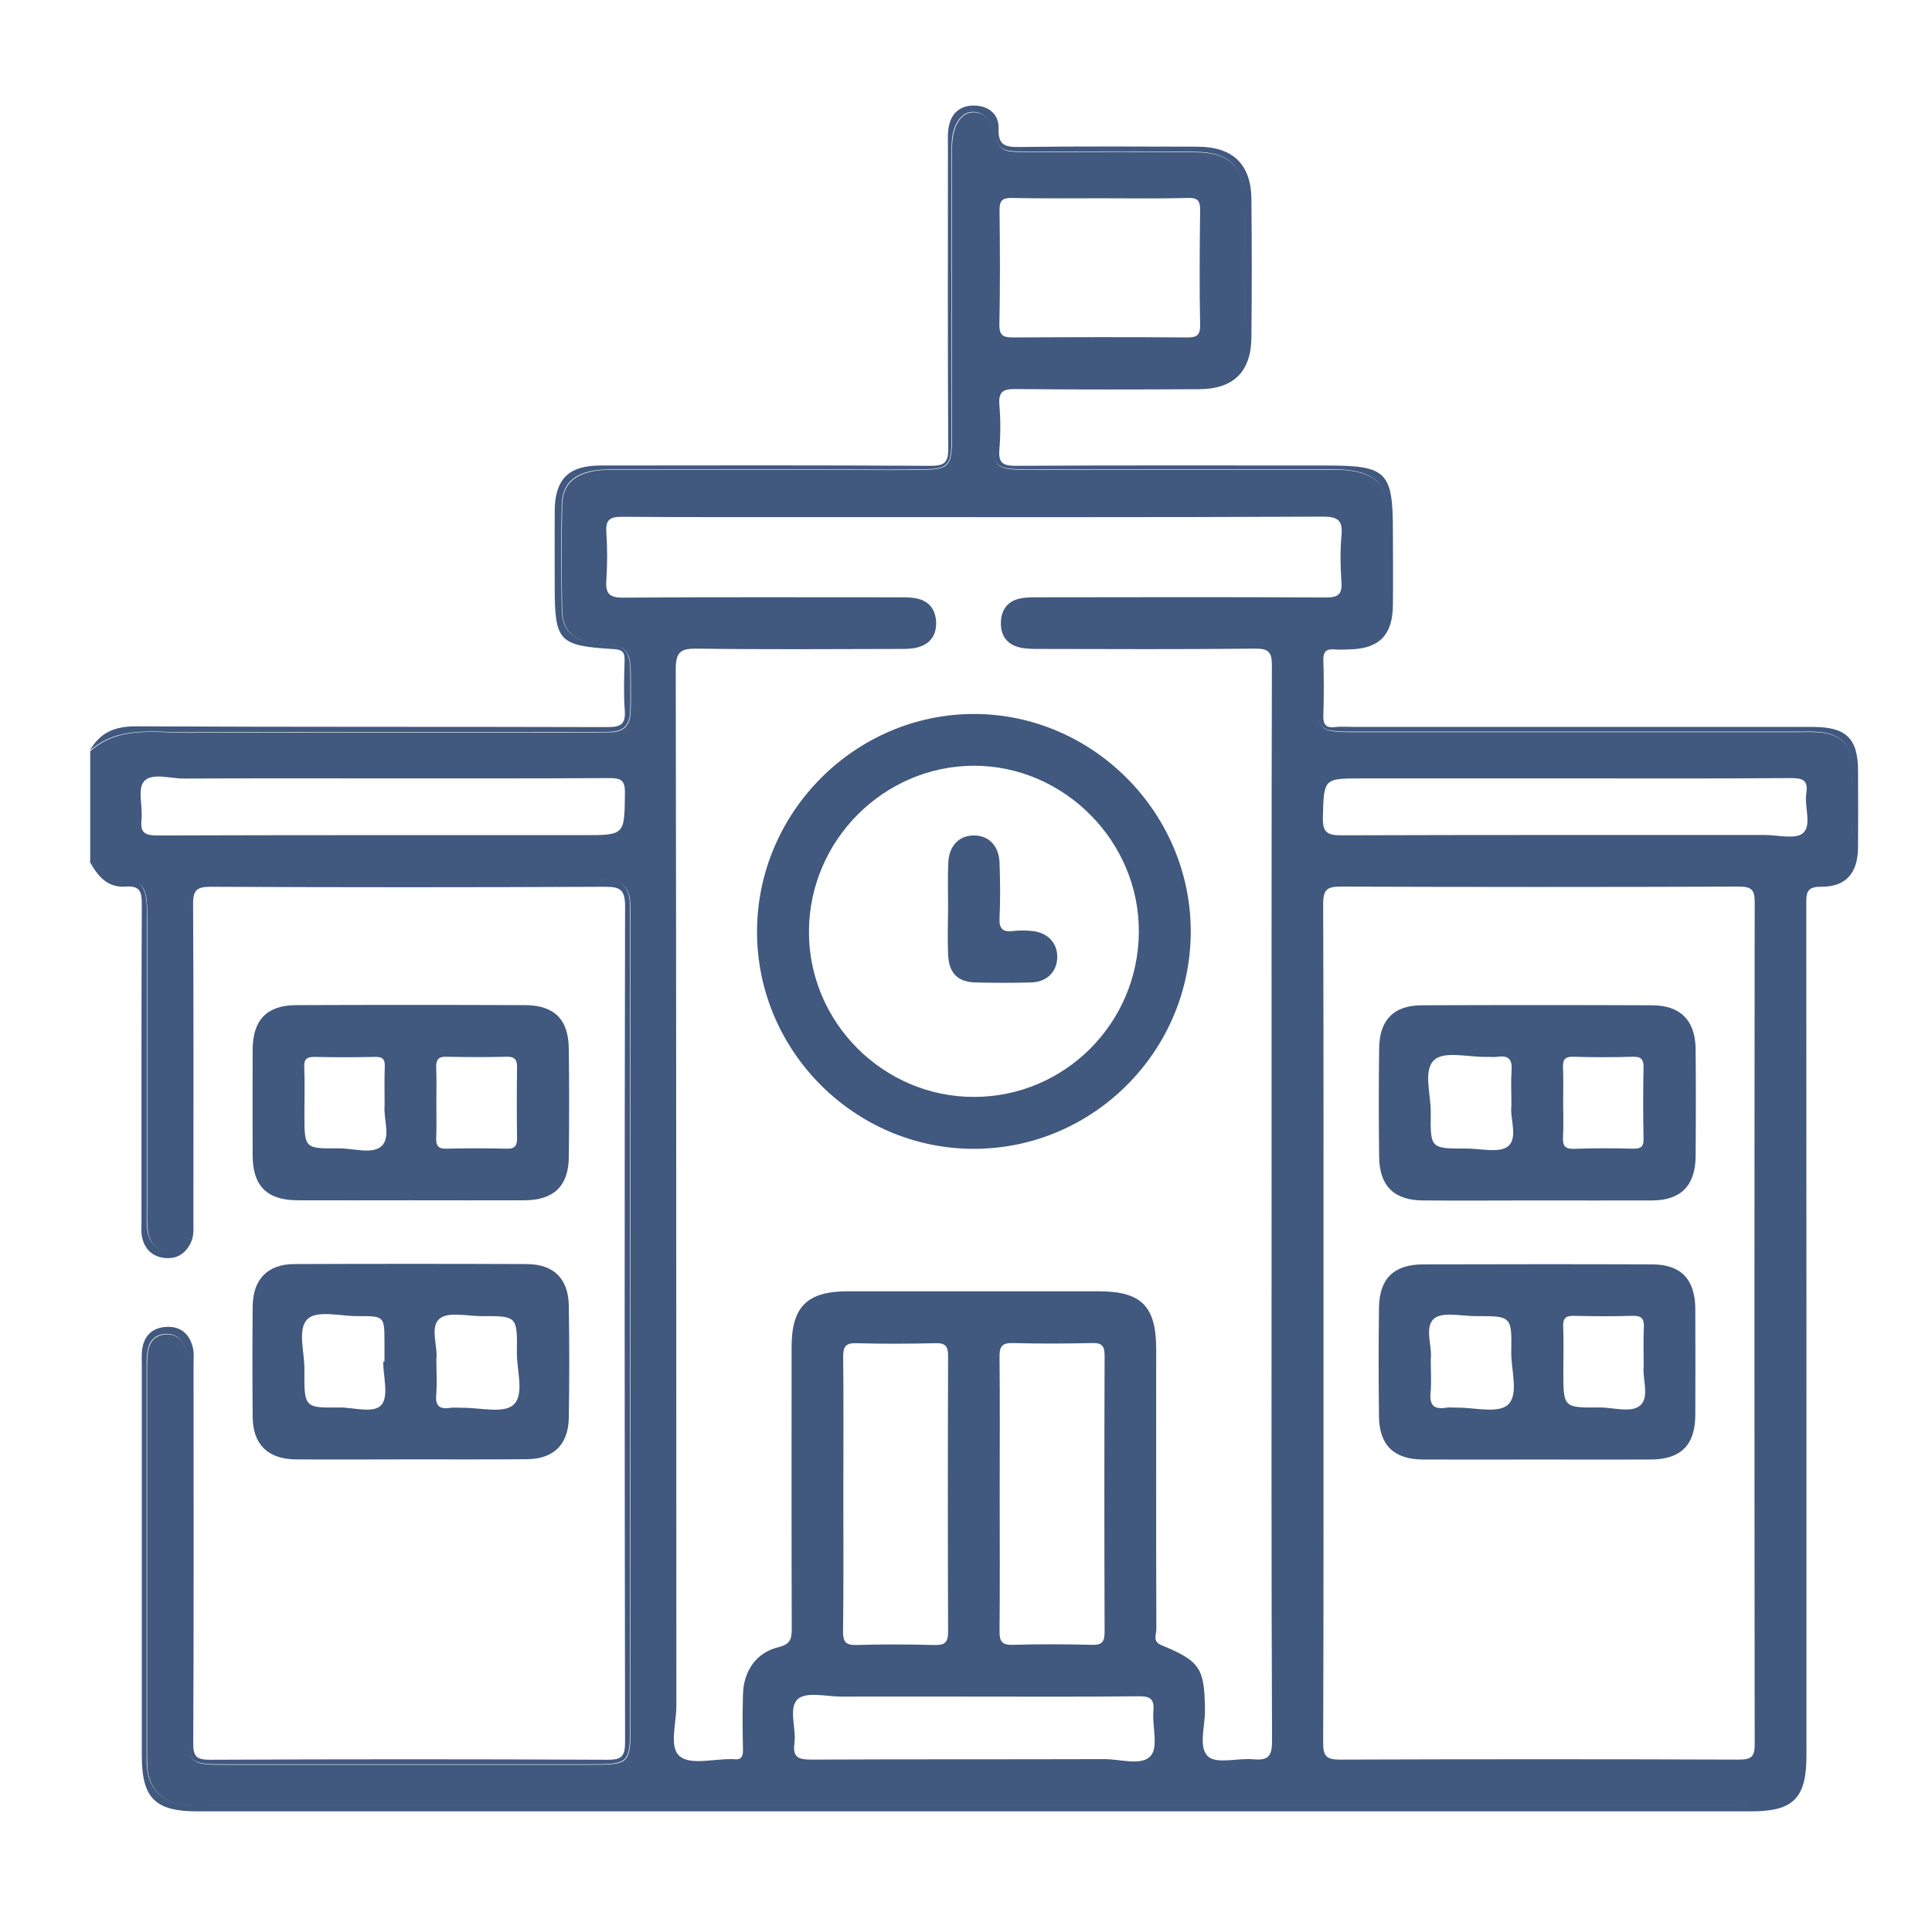 <?xml version="1.0" encoding="utf-8"?>
<!-- Generator: Adobe Illustrator 24.3.0, SVG Export Plug-In . SVG Version: 6.00 Build 0)  -->
<svg version="1.1" id="Capa_1" xmlns="http://www.w3.org/2000/svg" xmlns:xlink="http://www.w3.org/1999/xlink" x="0px" y="0px"
	 viewBox="0 0 123.57 122.55" style="enable-background:new 0 0 123.57 122.55;" xml:space="preserve">
<style type="text/css">
	.st0{fill:#41587F;}
</style>
<g>
	<g>
		<path class="st0" d="M9.37,57.48c0.06,0.48,0.05,0.96,0.05,1.43c0,6.18,0,12.37,0,18.55c0,0.55-0.04,1.11,0.13,1.64
			c0.18,0.54,0.56,0.88,1.14,0.89c0.58,0.02,0.96-0.32,1.17-0.84c0.21-0.53,0.16-1.09,0.16-1.64c0-6.29,0-12.59,0-18.88
			c0-2.23,0.13-2.35,2.39-2.35c7.8,0,15.61,0,23.41,0c0.37,0,0.74,0,1.1,0.02c0.88,0.05,1.35,0.5,1.39,1.39
			c0.02,0.4,0.02,0.81,0.02,1.21c0,17.12,0,34.23,0,51.35c0,2.56-0.05,2.61-2.57,2.61c-7.73,0-15.46,0-23.19,0
			c-2.51,0-2.55-0.04-2.55-2.5c0-7.47,0-14.94,0-22.42c0-0.55,0.06-1.12-0.13-1.64c-0.21-0.6-0.6-1.01-1.31-0.96
			c-0.7,0.06-1.03,0.49-1.12,1.15c-0.05,0.37-0.05,0.73-0.05,1.1c0,8.21,0,16.42,0,24.62c0,0.29,0,0.59,0.02,0.88
			c0.12,1.29,0.94,2.15,2.25,2.33c0.55,0.07,1.1,0.04,1.65,0.04c32.61,0,65.22,0,97.83,0c3.42,0,3.99-0.57,3.99-3.97
			c0-17.34,0-34.67,0-52.01c0-0.48-0.01-0.96,0.01-1.44c0.05-1.27,0.26-1.52,1.49-1.78c1.24-0.26,1.72-0.75,1.78-2.01
			c0.08-1.76,0.08-3.53,0.01-5.3c-0.06-1.36-0.72-1.99-2.07-2.11c-0.48-0.04-0.96-0.02-1.43-0.02c-9.2,0-18.4,0-27.61,0
			c-0.37,0-0.74,0-1.1,0c-1.78-0.02-1.97-0.21-1.99-1.96c-0.01-0.77-0.01-1.55,0.02-2.32c0.03-0.8,0.42-1.17,1.22-1.27
			c3.02-0.41,3.18-0.62,3.18-3.7c0-1.69,0.02-3.39-0.01-5.08c-0.03-1.43-0.58-2.06-1.99-2.34c-0.62-0.13-1.24-0.11-1.87-0.11
			c-6.11,0-12.22,0-18.33,0c-0.37,0-0.74,0-1.1,0c-1.63-0.03-1.84-0.25-1.87-1.86c-0.01-0.55-0.01-1.1,0-1.66
			c0.03-1.73,0.32-2.03,2.1-2.04c2.28-0.01,4.56,0,6.85,0c1.4,0,2.8,0.02,4.2-0.01c2.09-0.04,2.96-0.91,2.97-2.97
			c0.02-2.87,0.02-5.74,0-8.61c-0.01-2.17-0.92-3.12-3.08-3.15c-3.61-0.05-7.21-0.01-10.82-0.02c-1.74,0-1.74-0.01-2.3-1.63
			c-0.17-0.49-0.47-0.85-1-0.9c-0.59-0.06-0.97,0.27-1.22,0.77c-0.32,0.65-0.3,1.36-0.3,2.06c0,5.78,0,11.56,0,17.34
			c0,0.4,0.01,0.81-0.01,1.21c-0.07,1.15-0.31,1.42-1.47,1.46c-1.73,0.05-3.46,0.02-5.19,0.02c-4.9,0-9.79,0-14.69,0
			c-0.59,0-1.18-0.02-1.76,0.12c-1.19,0.28-1.79,0.93-1.81,2.16c-0.05,2.21-0.05,4.42,0,6.62c0.02,1.28,0.55,1.86,1.78,2.17
			c0.14,0.04,0.29,0.08,0.43,0.08c2.11,0.05,2.19,0.38,2.18,2.52c0,0.63,0.01,1.25-0.02,1.88c-0.04,0.81-0.45,1.2-1.25,1.23
			c-0.44,0.01-0.88,0.02-1.32,0.02c-8.61,0-17.23-0.01-25.84,0.01c-2.12,0-4.34-0.44-6.15,1.19c0,2.36,0,4.71,0,7.07
			c0.92,0.56,1.73,1.3,2.9,1.38C9.13,56.5,9.31,57.01,9.37,57.48z M111.21,112.53c-8.5-0.03-17-0.03-25.5,0
			c-0.86,0-1.09-0.21-1.08-1.08c0.03-8.94,0.02-17.88,0.02-26.83c0-8.94,0.01-17.88-0.02-26.83c0-0.89,0.25-1.09,1.1-1.09
			c8.5,0.03,17,0.03,25.5,0c0.87,0,1,0.26,1,1.05c-0.02,17.92-0.02,35.84,0,53.76C112.24,112.36,112.01,112.53,111.21,112.53z
			 M87.14,49.78c4.3,0,8.6,0,12.9,0c4.82,0,9.63,0.02,14.45-0.02c0.75,0,1.18,0.07,1.04,0.98c-0.13,0.86,0.36,2.03-0.2,2.53
			c-0.47,0.43-1.61,0.13-2.45,0.13c-9.04,0-18.09-0.01-27.13,0.02c-0.93,0-1.16-0.26-1.14-1.16C84.68,49.78,84.64,49.78,87.14,49.78
			z M63.93,13.47c-0.01-0.62,0.15-0.82,0.79-0.81c1.91,0.04,3.83,0.02,5.74,0.02c1.84,0,3.68,0.03,5.52-0.02
			c0.65-0.02,0.79,0.2,0.78,0.81c-0.03,2.43-0.05,4.86,0,7.29c0.02,0.74-0.27,0.83-0.89,0.82c-3.68-0.03-7.36-0.02-11.04,0
			c-0.62,0-0.92-0.08-0.91-0.82C63.97,18.33,63.96,15.9,63.93,13.47z M73.6,112.29c-0.58,0.66-1.93,0.21-2.94,0.21
			c-6.25,0.02-12.5,0-18.75,0.03c-0.8,0-1.23-0.11-1.1-1.04c0.13-0.97-0.41-2.28,0.23-2.84c0.55-0.48,1.82-0.15,2.77-0.15
			c2.87-0.01,5.73,0,8.6,0c3.46,0,6.91,0.02,10.37-0.02c0.73-0.01,1.07,0.12,0.99,0.94C73.69,110.39,74.1,111.72,73.6,112.29z
			 M53.94,95.5c0-2.9,0.02-5.81-0.01-8.71c-0.01-0.65,0.14-0.91,0.84-0.89c1.69,0.05,3.38,0.04,5.07,0c0.64-0.02,0.8,0.21,0.8,0.82
			c-0.02,5.88-0.02,11.76,0,17.65c0,0.72-0.26,0.85-0.9,0.83c-1.65-0.04-3.31-0.05-4.96,0c-0.7,0.02-0.86-0.21-0.86-0.88
			C53.96,101.38,53.94,98.44,53.94,95.5z M70.65,104.37c0,0.61-0.15,0.84-0.8,0.82c-1.69-0.04-3.38-0.05-5.07,0
			c-0.71,0.02-0.86-0.23-0.85-0.88c0.03-2.94,0.01-5.88,0.01-8.82c0-2.9,0.02-5.81-0.01-8.71c-0.01-0.66,0.15-0.91,0.86-0.89
			c1.69,0.05,3.38,0.04,5.07,0c0.65-0.02,0.79,0.22,0.79,0.83C70.63,92.61,70.63,98.49,70.65,104.37z M39.86,38.22
			c-0.89,0.01-1.14-0.26-1.08-1.11c0.07-1.03,0.07-2.06,0-3.09c-0.05-0.8,0.25-0.97,1-0.97c4.2,0.03,8.39,0.02,12.59,0.02
			c10.75,0,21.49,0.02,32.24-0.03c1,0,1.28,0.26,1.19,1.22c-0.09,0.99-0.07,1.99,0,2.98c0.05,0.79-0.24,0.97-0.99,0.97
			c-6.11-0.03-12.22-0.02-18.33-0.01c-0.4,0-0.82-0.01-1.21,0.07c-0.78,0.15-1.21,0.68-1.25,1.46c-0.05,0.83,0.32,1.44,1.14,1.66
			c0.42,0.11,0.87,0.11,1.31,0.11c4.6,0.01,9.2,0.03,13.8-0.02c0.87-0.01,1.08,0.22,1.08,1.08c-0.03,11.48-0.02,22.97-0.02,34.45
			c0,11.45-0.02,22.89,0.03,34.34c0,1.02-0.29,1.24-1.22,1.16c-0.98-0.09-2.32,0.32-2.87-0.18c-0.64-0.58-0.19-1.93-0.2-2.95
			c-0.03-2.69-0.29-3.14-2.79-4.17c-0.58-0.24-0.32-0.68-0.32-1.02c-0.02-5.96-0.01-11.92-0.01-17.89c0-2.77-0.94-3.72-3.7-3.72
			c-5.34,0-10.67,0-16.01,0c-2.62,0-3.61,0.98-3.61,3.58c0,6-0.01,12,0.01,18c0,0.67-0.09,0.99-0.85,1.18
			c-1.42,0.34-2.23,1.52-2.27,3.02c-0.03,1.18-0.03,2.36,0,3.53c0.01,0.49-0.14,0.68-0.62,0.61c-0.04-0.01-0.07,0-0.11,0
			c-1.14-0.02-2.62,0.39-3.31-0.18c-0.71-0.58-0.21-2.13-0.22-3.25c-0.01-22.08,0-44.17-0.04-66.25c0-1.17,0.34-1.35,1.39-1.34
			c4.31,0.06,8.61,0.03,12.92,0.02c0.4,0,0.82,0,1.2-0.11c0.81-0.23,1.19-0.83,1.14-1.66c-0.05-0.79-0.48-1.31-1.26-1.46
			c-0.39-0.08-0.8-0.07-1.21-0.07C51.56,38.2,45.71,38.18,39.86,38.22z M9.21,49.97c0.5-0.57,1.65-0.18,2.52-0.18
			c4.23-0.02,8.45-0.01,12.68-0.01c4.85,0,9.7,0.01,14.56-0.02c0.73,0,1.01,0.12,1,0.94c-0.03,2.71,0.01,2.71-2.66,2.71
			c-9.08,0-18.16-0.01-27.24,0.02c-0.82,0-1.11-0.18-1.02-1.02C9.14,51.59,8.78,50.46,9.21,49.97z"/>
		<path class="st0" d="M8.01,56.7c0.91-0.07,1.07,0.29,1.06,1.12c-0.03,6.74-0.02,13.47-0.02,20.21c0,0.37-0.04,0.75,0.04,1.1
			c0.16,0.76,0.67,1.24,1.44,1.32c0.77,0.08,1.34-0.27,1.68-0.99c0.2-0.42,0.16-0.86,0.16-1.3c0-6.77,0.02-13.55-0.02-20.32
			c-0.01-0.94,0.25-1.13,1.16-1.13c8.39,0.04,16.78,0.04,25.18,0c0.96,0,1.29,0.17,1.29,1.24c-0.04,17.82-0.03,35.63,0,53.45
			c0,0.92-0.22,1.15-1.14,1.14c-8.47-0.04-16.93-0.04-25.4,0c-0.84,0-1.09-0.18-1.08-1.06c0.04-8.06,0.02-16.12,0.02-24.18
			c0-0.37,0.04-0.75-0.04-1.1c-0.21-0.89-0.79-1.41-1.74-1.34c-0.89,0.06-1.4,0.59-1.51,1.47c-0.04,0.33-0.02,0.66-0.02,0.99
			c0,8.32,0,16.64,0,24.96c0,2.71,0.85,3.56,3.55,3.56c33.13,0,66.25,0,99.38,0c2.71,0,3.54-0.84,3.54-3.57
			c0-18.15,0-36.29-0.01-54.44c0-0.69-0.01-1.13,0.94-1.12c1.61,0.01,2.36-0.88,2.37-2.53c0.01-1.62,0.01-3.24,0-4.86
			c0-2.09-0.75-2.83-2.88-2.83c-9.75,0-19.51,0-29.26,0c-0.44,0-0.89-0.04-1.32,0.01c-0.59,0.06-0.76-0.17-0.74-0.75
			c0.04-1.18,0.04-2.36,0-3.53c-0.01-0.54,0.18-0.73,0.7-0.69c0.33,0.03,0.66,0.01,0.99,0c1.88-0.05,2.74-0.91,2.76-2.81
			c0.02-1.58,0-3.17,0-4.75c0-3.81-0.39-4.2-4.25-4.2c-6.63,0-13.25-0.02-19.88,0.02c-0.82,0-1.11-0.19-1.04-1.03
			c0.08-0.95,0.08-1.92,0-2.87c-0.07-0.87,0.27-1.02,1.06-1.01c3.9,0.04,7.8,0.03,11.7,0.01c2.22-0.01,3.34-1.11,3.36-3.32
			c0.03-2.94,0.03-5.89,0-8.83c-0.02-2.24-1.19-3.35-3.44-3.36c-3.79-0.01-7.58-0.03-11.37,0.02c-0.89,0.01-1.4-0.06-1.36-1.18
			c0.03-0.93-0.66-1.47-1.59-1.47c-0.93,0-1.49,0.55-1.62,1.49c-0.05,0.36-0.03,0.73-0.03,1.1c0,6.44-0.02,12.88,0.02,19.32
			c0.01,0.94-0.26,1.14-1.16,1.13c-7.03-0.04-14.06-0.03-21.09-0.02c-2.03,0-2.9,0.87-2.92,2.88c-0.01,1.62,0,3.24,0,4.86
			c0,3.51,0.25,3.79,3.77,4c0.51,0.03,0.71,0.16,0.7,0.7c-0.03,1.07-0.07,2.14,0.01,3.2c0.06,0.86-0.2,1.09-1.08,1.09
			c-10.05-0.03-20.1,0-30.15-0.05c-1.36-0.01-2.34,0.38-2.99,1.57c1.81-1.62,4.03-1.18,6.15-1.19c8.61-0.02,17.23-0.01,25.84-0.01
			c0.44,0,0.88,0,1.32-0.02c0.8-0.03,1.22-0.42,1.25-1.23c0.03-0.63,0.02-1.25,0.02-1.88c0.01-2.13-0.07-2.46-2.18-2.52
			c-0.15,0-0.29-0.05-0.43-0.08c-1.24-0.3-1.76-0.89-1.78-2.17c-0.04-2.21-0.05-4.42,0-6.62c0.03-1.23,0.62-1.88,1.81-2.16
			c0.58-0.13,1.17-0.12,1.76-0.12c4.9,0,9.79,0,14.69,0c1.73,0,3.46,0.03,5.19-0.02c1.16-0.03,1.41-0.3,1.47-1.46
			c0.02-0.4,0.01-0.81,0.01-1.21c0-5.78,0-11.56,0-17.34c0-0.7-0.03-1.41,0.3-2.06c0.25-0.49,0.63-0.83,1.22-0.77
			c0.53,0.06,0.83,0.41,1,0.9c0.56,1.62,0.56,1.62,2.3,1.63c3.61,0.01,7.21-0.03,10.82,0.02c2.16,0.03,3.07,0.98,3.08,3.15
			c0.02,2.87,0.02,5.74,0,8.61c-0.01,2.07-0.89,2.93-2.97,2.97c-1.4,0.03-2.8,0.01-4.2,0.01c-2.28,0-4.56-0.01-6.85,0
			c-1.78,0.01-2.07,0.3-2.1,2.04c-0.01,0.55-0.01,1.1,0,1.66c0.03,1.61,0.25,1.83,1.87,1.86c0.37,0.01,0.74,0,1.1,0
			c6.11,0,12.22,0,18.33,0c0.63,0,1.25-0.01,1.87,0.11c1.41,0.28,1.96,0.91,1.99,2.34c0.03,1.69,0.01,3.39,0.01,5.08
			c0,3.08-0.16,3.29-3.18,3.7c-0.8,0.11-1.19,0.48-1.22,1.27c-0.03,0.77-0.02,1.55-0.02,2.32c0.02,1.75,0.21,1.94,1.99,1.96
			c0.37,0,0.74,0,1.1,0c9.2,0,18.4,0,27.61,0c0.48,0,0.96-0.02,1.43,0.02c1.35,0.12,2.01,0.75,2.07,2.11
			c0.07,1.76,0.08,3.53-0.01,5.3c-0.06,1.26-0.54,1.75-1.78,2.01c-1.23,0.26-1.44,0.51-1.49,1.78c-0.02,0.48-0.01,0.96-0.01,1.44
			c0,17.34,0,34.67,0,52.01c0,3.4-0.57,3.97-3.99,3.97c-32.61,0-65.22,0-97.83,0c-0.55,0-1.11,0.03-1.65-0.04
			c-1.3-0.17-2.13-1.03-2.25-2.33c-0.03-0.29-0.02-0.59-0.02-0.88c0-8.21,0-16.42,0-24.62c0-0.37-0.01-0.74,0.05-1.1
			c0.09-0.66,0.42-1.09,1.12-1.15c0.71-0.06,1.1,0.35,1.31,0.96c0.18,0.53,0.13,1.09,0.13,1.64c0,7.47,0,14.94,0,22.42
			c0,2.46,0.04,2.5,2.55,2.5c7.73,0,15.46,0,23.19,0c2.52,0,2.57-0.05,2.57-2.61c0-17.12,0-34.23,0-51.35c0-0.4,0-0.81-0.02-1.21
			c-0.04-0.89-0.51-1.34-1.39-1.39c-0.37-0.02-0.74-0.02-1.1-0.02c-7.8,0-15.61,0-23.41,0c-2.26,0-2.38,0.13-2.39,2.35
			c0,6.29,0,12.59,0,18.88c0,0.55,0.05,1.11-0.16,1.64c-0.21,0.52-0.59,0.86-1.17,0.84c-0.57-0.02-0.96-0.35-1.14-0.89
			c-0.18-0.53-0.13-1.09-0.13-1.64c0-6.18,0-12.37,0-18.55c0-0.48,0.02-0.96-0.05-1.43c-0.06-0.46-0.24-0.97-0.72-1.01
			c-1.17-0.09-1.98-0.83-2.9-1.38C6.23,56.02,6.87,56.78,8.01,56.7z"/>
		<path class="st0" d="M19,76.76c2.39,0.01,4.78,0,7.17,0c2.46,0,4.92,0.01,7.39,0c1.86-0.01,2.8-0.91,2.82-2.75
			c0.03-2.31,0.03-4.63,0-6.95c-0.02-1.87-0.93-2.77-2.79-2.78c-4.89-0.02-9.77-0.02-14.66,0c-1.85,0.01-2.75,0.94-2.77,2.8
			c-0.01,2.28-0.01,4.56,0,6.84C16.17,75.84,17.08,76.75,19,76.76z M27.9,72.74c0.03-0.73,0.01-1.47,0.01-2.21
			c0-0.74,0.02-1.47-0.01-2.21c-0.02-0.48,0.08-0.76,0.65-0.74c1.29,0.03,2.58,0.03,3.86,0c0.57-0.01,0.67,0.24,0.66,0.73
			c-0.02,1.47-0.02,2.94,0,4.42c0.01,0.48-0.08,0.75-0.65,0.73c-1.29-0.03-2.58-0.03-3.86,0C28,73.48,27.88,73.24,27.9,72.74z
			 M20.15,67.59c1.28,0.03,2.57,0.03,3.85,0c0.5-0.01,0.63,0.18,0.61,0.64c-0.03,0.77-0.01,1.54-0.01,2.48
			c-0.09,0.77,0.41,2-0.18,2.57c-0.59,0.57-1.81,0.15-2.75,0.16c-2.2,0.02-2.2,0.01-2.2-2.21c0-0.99,0.03-1.98-0.01-2.97
			C19.43,67.72,19.63,67.58,20.15,67.59z"/>
		<path class="st0" d="M18.9,93.33c2.43,0.02,4.85,0,7.28,0c2.5,0,5,0.01,7.5-0.01c1.72-0.01,2.67-0.92,2.7-2.65
			c0.04-2.39,0.04-4.78,0-7.17c-0.03-1.73-0.96-2.65-2.69-2.66c-4.96-0.02-9.92-0.02-14.88,0c-1.7,0.01-2.63,0.98-2.65,2.7
			c-0.02,2.35-0.02,4.7,0,7.06C16.17,92.37,17.13,93.31,18.9,93.33z M28.12,84.33c0.55-0.46,1.76-0.16,2.67-0.16
			c2.28-0.01,2.3,0,2.27,2.3c-0.02,1.16,0.51,2.72-0.23,3.38c-0.65,0.57-2.17,0.16-3.31,0.18c-0.26,0-0.52-0.03-0.77,0.01
			c-0.69,0.1-0.91-0.19-0.85-0.86c0.06-0.69,0.01-1.4,0.01-2.27C28.02,86.13,27.47,84.87,28.12,84.33z M19.69,84.34
			c0.61-0.56,2.09-0.17,3.18-0.17c1.72-0.01,1.72,0,1.72,1.7c0,0.4,0,0.81,0,1.21c-0.03,0-0.05,0-0.08,0c0,0.94,0.36,2.18-0.1,2.75
			c-0.49,0.6-1.78,0.17-2.72,0.18c-2.22,0.03-2.24,0.01-2.22-2.41C19.49,86.48,18.99,84.98,19.69,84.34z"/>
		<path class="st0" d="M48.42,59.52c-0.04,7.64,6.2,13.93,13.83,13.95c7.64,0.02,13.9-6.23,13.91-13.88
			c0.01-7.63-6.29-13.94-13.89-13.93C54.7,45.68,48.46,51.92,48.42,59.52z M62.28,48.97c5.78-0.01,10.61,4.85,10.56,10.65
			c-0.04,5.82-4.75,10.53-10.54,10.53c-5.82,0.01-10.6-4.8-10.56-10.62C51.78,53.74,56.52,48.99,62.28,48.97z"/>
		<path class="st0" d="M105.66,80.86c-4.89-0.02-9.78-0.01-14.66,0c-1.86,0.01-2.78,0.92-2.8,2.78c-0.03,2.32-0.03,4.63,0,6.95
			c0.02,1.84,0.96,2.74,2.82,2.75c2.46,0.01,4.92,0,7.39,0c2.39,0,4.78,0.01,7.17,0c1.92-0.01,2.84-0.92,2.85-2.83
			c0.01-2.28,0.01-4.56,0-6.84C108.41,81.8,107.5,80.86,105.66,80.86z M96.44,89.84c-0.64,0.58-2.17,0.16-3.31,0.18
			c-0.22,0-0.45-0.03-0.66,0.01c-0.77,0.12-1.05-0.19-0.97-0.97c0.06-0.66,0.01-1.32,0.01-2.16c0.11-0.77-0.43-2.02,0.21-2.57
			c0.54-0.46,1.76-0.16,2.67-0.16c2.28-0.01,2.31,0,2.27,2.29C96.64,87.62,97.17,89.18,96.44,89.84z M104.94,89.85
			c-0.57,0.55-1.74,0.15-2.65,0.16c-2.3,0.02-2.3,0.01-2.3-2.32c0-0.95,0.03-1.91-0.01-2.86c-0.02-0.53,0.17-0.69,0.69-0.68
			c1.24,0.03,2.49,0.04,3.74,0c0.59-0.02,0.76,0.19,0.73,0.76c-0.04,0.77-0.01,1.54-0.01,2.47
			C105.03,88.12,105.51,89.3,104.94,89.85z"/>
		<path class="st0" d="M105.69,64.29c-4.92-0.02-9.85-0.02-14.77,0c-1.78,0.01-2.69,0.94-2.71,2.75c-0.03,2.31-0.03,4.63,0,6.95
			c0.02,1.85,0.95,2.77,2.8,2.78c2.43,0.02,4.85,0,7.28,0c2.46,0,4.92,0.01,7.39,0c1.83-0.01,2.75-0.95,2.77-2.8
			c0.02-2.32,0.02-4.63,0-6.95C108.41,65.25,107.47,64.3,105.69,64.29z M96.46,73.3c-0.55,0.46-1.76,0.15-2.68,0.15
			c-2.28,0.01-2.3,0-2.27-2.29c0.02-1.16-0.51-2.72,0.23-3.38c0.65-0.58,2.17-0.17,3.31-0.19c0.26-0.01,0.52,0.03,0.77-0.01
			c0.69-0.09,0.91,0.2,0.86,0.87c-0.05,0.7-0.01,1.4-0.01,2.27C96.56,71.5,97.11,72.76,96.46,73.3z M104.42,73.46
			c-1.25-0.03-2.49-0.04-3.74,0.01c-0.61,0.02-0.74-0.22-0.71-0.76c0.04-0.73,0.01-1.46,0.01-2.2c0-0.73,0.02-1.47-0.01-2.2
			c-0.02-0.48,0.06-0.74,0.64-0.73c1.28,0.04,2.56,0.04,3.85,0c0.55-0.01,0.67,0.21,0.66,0.71c-0.03,1.5-0.03,3,0,4.51
			C105.14,73.37,104.92,73.47,104.42,73.46z"/>
		<path class="st0" d="M60.64,61.05c0.05,1.19,0.62,1.76,1.78,1.78c1.18,0.03,2.35,0.03,3.53,0c0.99-0.03,1.62-0.65,1.67-1.54
			c0.05-0.94-0.58-1.65-1.6-1.75c-0.4-0.04-0.81-0.05-1.21,0c-0.66,0.08-0.92-0.12-0.88-0.84c0.06-1.17,0.04-2.35,0-3.53
			c-0.04-1.07-0.67-1.72-1.6-1.74c-0.97-0.02-1.64,0.65-1.68,1.77c-0.04,0.95-0.01,1.91-0.01,2.87
			C60.63,59.07,60.6,60.06,60.64,61.05z"/>
	</g>
</g>
</svg>
